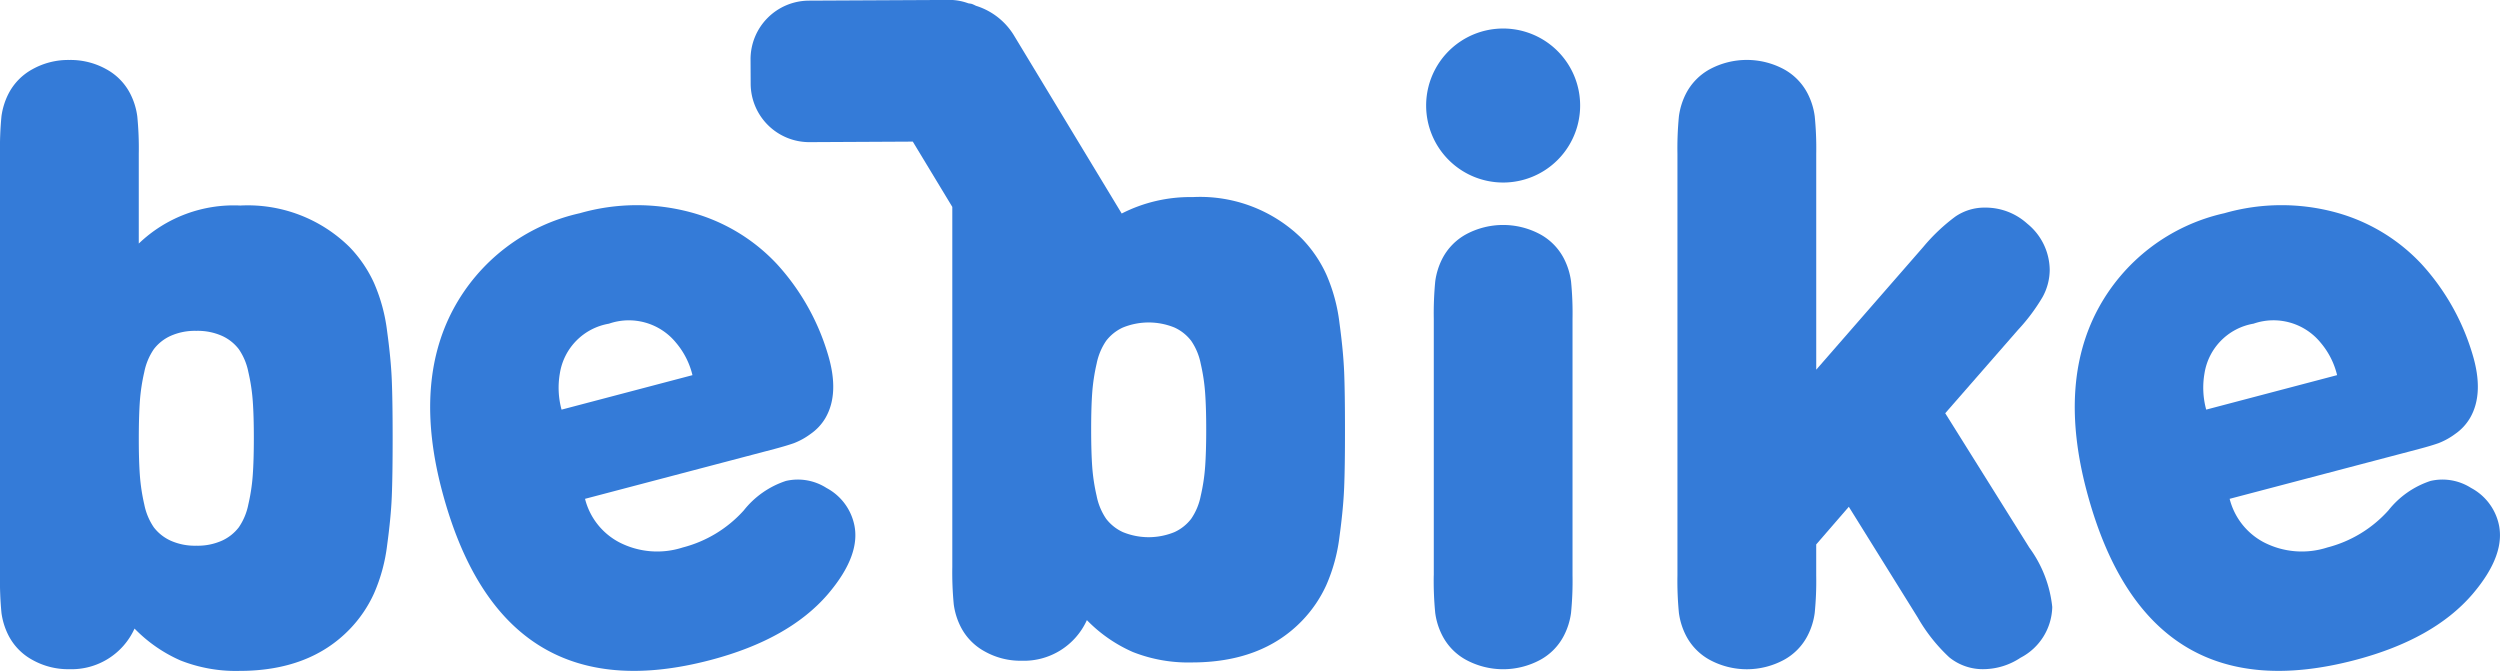 <svg xmlns="http://www.w3.org/2000/svg" width="207.011" height="55.555" viewBox="0 0 207.011 55.555">
  <g id="Group_166" data-name="Group 166" transform="translate(2662 942.153)">
    <path id="Path_620" data-name="Path 620" d="M0,66.895V32a27.555,27.555,0,0,1,.122-3.118A5.817,5.817,0,0,1,.7,27.027a4.817,4.817,0,0,1,1.98-2.032,6.073,6.073,0,0,1,3.064-.77,6.078,6.078,0,0,1,3.067.77,4.8,4.8,0,0,1,1.978,2.032,5.764,5.764,0,0,1,.578,1.859A26.917,26.917,0,0,1,11.491,32v7.428A11.359,11.359,0,0,1,19.9,36.278a12,12,0,0,1,9.037,3.431,10.587,10.587,0,0,1,2.032,2.978,14.244,14.244,0,0,1,1.086,4q.316,2.311.387,4.045t.071,4.817q0,3.084-.071,4.817t-.387,4.047A14.179,14.179,0,0,1,30.969,68.4a10.508,10.508,0,0,1-2.031,2.978q-3.328,3.432-9.109,3.434a12.485,12.485,0,0,1-4.871-.859,12.071,12.071,0,0,1-3.818-2.646,5.722,5.722,0,0,1-5.4,3.364A6.038,6.038,0,0,1,2.681,73.9,4.794,4.794,0,0,1,.7,71.869a5.8,5.8,0,0,1-.578-1.857A27.622,27.622,0,0,1,0,66.895m14.117-2.872a4.906,4.906,0,0,0,2.137.422,4.906,4.906,0,0,0,2.137-.422,3.666,3.666,0,0,0,1.383-1.1,5.059,5.059,0,0,0,.789-1.893,15.549,15.549,0,0,0,.367-2.435q.088-1.224.089-3.047T20.932,52.5a15.593,15.593,0,0,0-.367-2.434,5.065,5.065,0,0,0-.789-1.891,3.64,3.64,0,0,0-1.383-1.1,4.938,4.938,0,0,0-2.137-.42,4.938,4.938,0,0,0-2.137.42,3.632,3.632,0,0,0-1.383,1.1,5.1,5.1,0,0,0-.789,1.891,15.851,15.851,0,0,0-.367,2.434q-.085,1.229-.087,3.048t.087,3.047a15.937,15.937,0,0,0,.367,2.435,5.112,5.112,0,0,0,.789,1.893,3.658,3.658,0,0,0,1.383,1.1" transform="translate(-2662 -961.412)" fill="#347bd8"/>
    <path id="Path_621" data-name="Path 621" d="M61.775,55.642,46.09,59.77a5.613,5.613,0,0,0,2.831,3.6,6.865,6.865,0,0,0,5.256.429,10.224,10.224,0,0,0,5.061-3.073,7.39,7.39,0,0,1,3.487-2.438,4.392,4.392,0,0,1,3.358.582,4.517,4.517,0,0,1,2.257,2.864q.687,2.61-2.134,5.923-3.217,3.747-9.721,5.46Q39.14,77.686,34.234,59.051q-2.311-8.776.9-14.891a15.778,15.778,0,0,1,10.525-8.04,17.15,17.15,0,0,1,9.2-.071,15.157,15.157,0,0,1,7.124,4.285,19.142,19.142,0,0,1,4.2,7.408q1.007,3.284-.19,5.339A4.177,4.177,0,0,1,64.762,54.4a5.825,5.825,0,0,1-1.375.761c-.4.141-.935.3-1.611.481m-17.63-3.257,10.84-2.855a6.487,6.487,0,0,0-1.36-2.684,5.039,5.039,0,0,0-5.559-1.578,4.957,4.957,0,0,0-4.061,4.112,6.917,6.917,0,0,0,.14,3.006" transform="translate(-2659.647 -960.618)" fill="#347bd8"/>
    <path id="Path_622" data-name="Path 622" d="M188.96,55.642,173.275,59.77a5.617,5.617,0,0,0,2.831,3.6,6.865,6.865,0,0,0,5.256.429,10.22,10.22,0,0,0,5.061-3.073,7.39,7.39,0,0,1,3.487-2.438,4.4,4.4,0,0,1,3.359.582,4.524,4.524,0,0,1,2.257,2.864q.686,2.61-2.135,5.923-3.215,3.747-9.721,5.46-17.346,4.568-22.252-14.067-2.311-8.776.9-14.891a15.778,15.778,0,0,1,10.525-8.04,17.15,17.15,0,0,1,9.2-.071,15.157,15.157,0,0,1,7.124,4.285,19.142,19.142,0,0,1,4.2,7.408q1.007,3.284-.189,5.339a4.174,4.174,0,0,1-1.228,1.318,5.85,5.85,0,0,1-1.376.761q-.594.212-1.611.481m-17.629-3.257,10.839-2.855a6.487,6.487,0,0,0-1.36-2.684,5.039,5.039,0,0,0-5.559-1.578,4.957,4.957,0,0,0-4.061,4.112,6.917,6.917,0,0,0,.141,3.006" transform="translate(-2650.651 -960.618)" fill="#347bd8"/>
    <path id="Path_623" data-name="Path 623" d="M121.168,32.683a6.376,6.376,0,0,1-10.878-4.5,6.376,6.376,0,1,1,10.878,4.5M110.923,67.066V45.838a27.9,27.9,0,0,1,.121-3.118,5.843,5.843,0,0,1,.578-1.859A4.824,4.824,0,0,1,113.6,38.83a6.478,6.478,0,0,1,6.13,0,4.8,4.8,0,0,1,1.979,2.031,5.764,5.764,0,0,1,.578,1.859,26.927,26.927,0,0,1,.124,3.118V67.066a26.914,26.914,0,0,1-.124,3.118,5.722,5.722,0,0,1-.578,1.856,4.764,4.764,0,0,1-1.978,2.032,6.464,6.464,0,0,1-6.131,0,4.782,4.782,0,0,1-1.98-2.032,5.748,5.748,0,0,1-.578-1.856,27.555,27.555,0,0,1-.122-3.118" transform="translate(-2654.199 -961.583)" fill="#347bd8"/>
    <path id="Path_624" data-name="Path 624" d="M149.625,70.4l-5.711-9.178-2.7,3.118v2.556a26.675,26.675,0,0,1-.124,3.118,5.7,5.7,0,0,1-.578,1.857,4.761,4.761,0,0,1-1.978,2.031,6.462,6.462,0,0,1-6.13,0,4.794,4.794,0,0,1-1.981-2.031,5.807,5.807,0,0,1-.578-1.857,27.623,27.623,0,0,1-.121-3.118V32a27.556,27.556,0,0,1,.122-3.118,5.808,5.808,0,0,1,.578-1.859,4.817,4.817,0,0,1,1.98-2.032,6.488,6.488,0,0,1,6.131,0,4.8,4.8,0,0,1,1.978,2.032,5.756,5.756,0,0,1,.578,1.859A26.92,26.92,0,0,1,141.216,32V49.871l8.862-10.162a15.408,15.408,0,0,1,2.664-2.521,4.259,4.259,0,0,1,2.45-.738,5.141,5.141,0,0,1,3.5,1.332,4.982,4.982,0,0,1,1.857,3.818,4.7,4.7,0,0,1-.594,2.261,15.553,15.553,0,0,1-2.032,2.715l-6.025,6.9,6.97,11.14a10.05,10.05,0,0,1,1.892,4.906,4.86,4.86,0,0,1-2.627,4.2,5.594,5.594,0,0,1-2.98.945,4.4,4.4,0,0,1-2.923-.981,13.981,13.981,0,0,1-2.61-3.294" transform="translate(-2652.824 -961.412)" fill="#347bd8"/>
    <path id="Path_625" data-name="Path 625" d="M107.194,50.361q-.074-1.735-.388-4.045a14.171,14.171,0,0,0-1.086-4,10.549,10.549,0,0,0-2.031-2.977,12,12,0,0,0-9.038-3.432,12.468,12.468,0,0,0-5.875,1.361l-8.953-14.8a5.638,5.638,0,0,0-3.113-2.4c-.1-.049-.2-.1-.307-.142s-.214-.041-.326-.064a4.666,4.666,0,0,0-1.42-.281l-11.8.059a4.853,4.853,0,0,0-4.814,4.862l.01,2.04a4.853,4.853,0,0,0,4.863,4.815l8.562-.044,3.271,5.407v29.8a27.883,27.883,0,0,0,.121,3.118,5.8,5.8,0,0,0,.578,1.857,4.794,4.794,0,0,0,1.981,2.031,6.04,6.04,0,0,0,3.064.773,5.724,5.724,0,0,0,5.4-3.364,12.055,12.055,0,0,0,3.817,2.646,12.487,12.487,0,0,0,4.872.859q5.779,0,9.108-3.434a10.523,10.523,0,0,0,2.031-2.978,14.213,14.213,0,0,0,1.087-3.993q.315-2.314.387-4.047t.07-4.817q0-3.08-.07-4.817m-11.51,7.865a15.536,15.536,0,0,1-.367,2.434,5.057,5.057,0,0,1-.789,1.894,3.658,3.658,0,0,1-1.383,1.1,5.624,5.624,0,0,1-4.274,0,3.666,3.666,0,0,1-1.383-1.1,5.11,5.11,0,0,1-.788-1.894,15.793,15.793,0,0,1-.368-2.434q-.085-1.224-.086-3.047t.086-3.048A15.982,15.982,0,0,1,86.7,49.7a5.124,5.124,0,0,1,.789-1.892,3.661,3.661,0,0,1,1.383-1.1,5.664,5.664,0,0,1,4.274,0,3.652,3.652,0,0,1,1.383,1.1,5.054,5.054,0,0,1,.789,1.892,15.593,15.593,0,0,1,.367,2.434q.09,1.229.089,3.048t-.089,3.047" transform="translate(-2657.894 -961.74)" fill="#347bd8"/>
  </g>
</svg>
